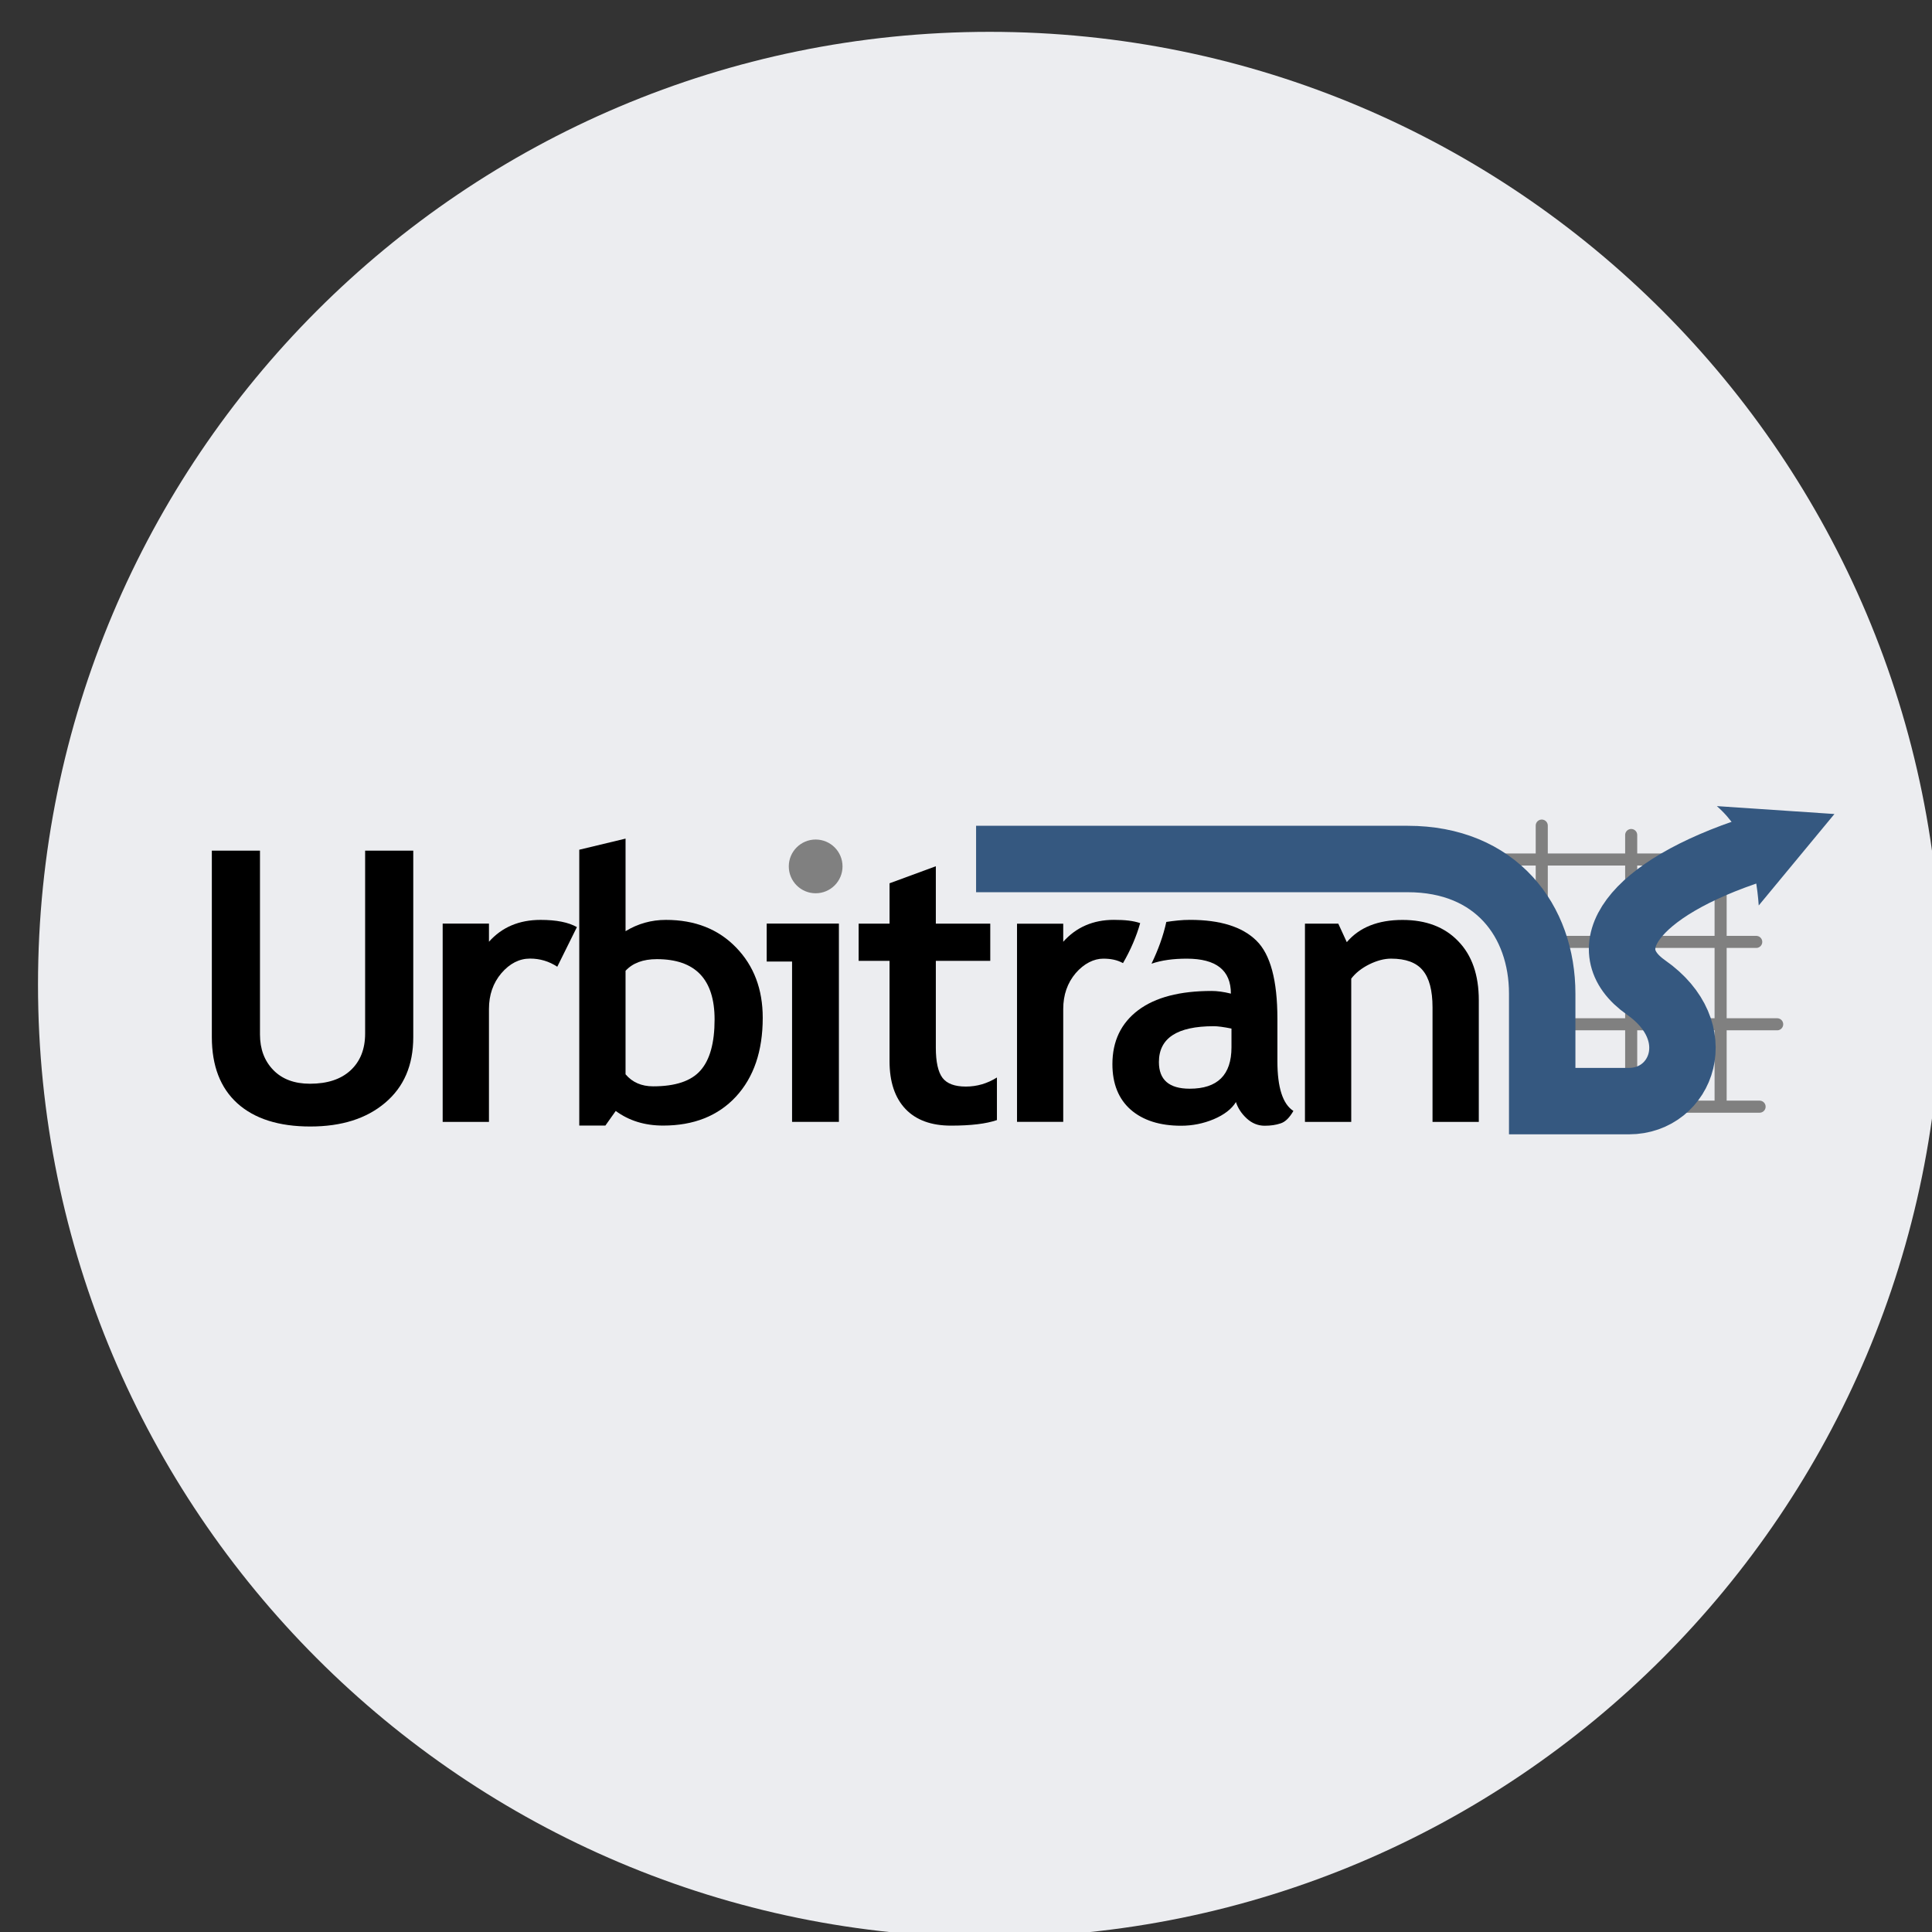<?xml version="1.0" encoding="UTF-8" standalone="no"?>
<!-- Created with Inkscape (http://www.inkscape.org/) -->

<svg
   xmlns:dc="http://purl.org/dc/elements/1.1/"
   xmlns:cc="http://creativecommons.org/ns#"
   xmlns:rdf="http://www.w3.org/1999/02/22-rdf-syntax-ns#"
   xmlns:svg="http://www.w3.org/2000/svg"
   xmlns="http://www.w3.org/2000/svg"
   xmlns:sodipodi="http://sodipodi.sourceforge.net/DTD/sodipodi-0.dtd"
   xmlns:inkscape="http://www.inkscape.org/namespaces/inkscape"
   width="128"
   height="128"
   id="svg4760"
   version="1.1"
   inkscape:version="0.48.1 "
   sodipodi:docname="urbitran.svg">
  <rect width="100%" height="100%" fill="#333333" stroke="none"/>
  <defs
     id="defs3" />
  <sodipodi:namedview
     inkscape:document-units="mm"
     id="base"
     pagecolor="#ffffff"
     bordercolor="#666666"
     borderopacity="1.0"
     inkscape:pageopacity="1"
     inkscape:pageshadow="2"
     inkscape:zoom="1.4"
     inkscape:cx="44.417849"
     inkscape:cy="-41.428571"
     inkscape:current-layer="layer1"
     showgrid="false"
     inkscape:window-width="1600"
     inkscape:window-height="838"
     inkscape:window-x="-8"
     inkscape:window-y="-8"
     inkscape:window-maximized="1"
     units="px" />
  <g
     inkscape:label="Layer 1"
     inkscape:groupmode="layer"
     id="layer1"
     transform="translate(0,-924.362)">
    <path
       sodipodi:type="arc"
       style="fill:#ecedf0;stroke:none;stroke-width:3.594;stroke-opacity:1;fill-opacity:1"
       id="path3997-1"
       sodipodi:cx="450"
       sodipodi:cy="372.36218"
       sodipodi:rx="130"
       sodipodi:ry="120"
       d="m 580,372.362 c 0,66.274 -58.203,120 -130,120 -71.797,0 -130,-53.726 -130,-120 0,-66.274 58.203,-120 130,-120 71.797,0 130,53.726 130,120 z"
       transform="matrix(0.485,0,0,0.526,-152.682,793.729)"
       inkscape:export-xdpi="90"
       inkscape:export-ydpi="90" />
    <g
       inkscape:label="Calque 1"
       id="layer1-6-2-5"
       transform="matrix(0.628,0,0,0.628,-37.855,779.082)"
       inkscape:export-filename="C:\Users\Nicolas\Desktop\path3997-1.png"
       inkscape:export-xdpi="90"
       inkscape:export-ydpi="90">
      <g
         id="g2997-4-0-7"
         transform="translate(-46.019,-31.872)"
         inkscape:export-filename="/home/laurent/workspace/admin/art/logo/urbineris2_xlarge.png"
         inkscape:export-xdpi="199.18242"
         inkscape:export-ydpi="199.18242">
        <g
           id="g3909-8-0-8-7"
           transform="translate(-36.711,146.483)">
          <g
             id="g5605-8-3-0"
             transform="translate(0.25,0)">
            <path
               sodipodi:nodetypes="cc"
               inkscape:connector-curvature="0"
               id="path5495-9-3-2-8"
               d="m 305.41,232.948 0,-29.124"
               style="fill:none;stroke:#808080;stroke-width:1.274;stroke-linecap:round;stroke-linejoin:miter;stroke-miterlimit:4;stroke-opacity:1;stroke-dasharray:none" />
            <path
               sodipodi:nodetypes="cc"
               transform="translate(165.358,199.903)"
               inkscape:connector-curvature="0"
               id="path5495-3-3-9"
               d="m 131.787,7.5 27.842,0"
               style="fill:none;stroke:#808080;stroke-width:1.274;stroke-linecap:round;stroke-linejoin:miter;stroke-miterlimit:4;stroke-opacity:1;stroke-dasharray:none" />
            <path
               sodipodi:nodetypes="cc"
               inkscape:connector-curvature="0"
               id="path5495-9-4-7-9-3"
               d="m 314.845,233.146 0,-28.328"
               style="fill:none;stroke:#808080;stroke-width:1.274;stroke-linecap:round;stroke-linejoin:miter;stroke-miterlimit:4;stroke-opacity:1;stroke-dasharray:none" />
            <path
               sodipodi:nodetypes="cc"
               inkscape:connector-curvature="0"
               id="path5495-9-4-6-4-7-0"
               d="m 324.28,233.058 0,-25.854"
               style="fill:none;stroke:#808080;stroke-width:1.274;stroke-linecap:round;stroke-linejoin:miter;stroke-miterlimit:4;stroke-opacity:1;stroke-dasharray:none" />
            <path
               sodipodi:nodetypes="cc"
               inkscape:connector-curvature="0"
               id="path5495-8-55-4-7"
               d="m 305.41,224.786 24.837,0"
               style="fill:none;stroke:#808080;stroke-width:1.274;stroke-linecap:round;stroke-linejoin:miter;stroke-miterlimit:4;stroke-opacity:1;stroke-dasharray:none" />
            <path
               sodipodi:nodetypes="cc"
               inkscape:connector-curvature="0"
               id="path5495-8-5-5-2-4"
               d="m 305.233,233.478 23.158,0"
               style="fill:none;stroke:#808080;stroke-width:1.274;stroke-linecap:round;stroke-linejoin:miter;stroke-miterlimit:4;stroke-opacity:1;stroke-dasharray:none" />
            <path
               sodipodi:nodetypes="cc"
               inkscape:connector-curvature="0"
               id="path5495-8-2-1-9-7"
               d="m 305.498,216.095 22.539,0"
               style="fill:none;stroke:#808080;stroke-width:1.274;stroke-linecap:round;stroke-linejoin:miter;stroke-miterlimit:4;stroke-opacity:1;stroke-dasharray:none" />
          </g>
          <path
             inkscape:connector-curvature="0"
             style="font-size:40px;font-style:normal;font-variant:normal;font-weight:normal;font-stretch:normal;fill:#000000;fill-opacity:1;stroke:none;font-family:Trebuchet MS;-inkscape-font-specification:Trebuchet MS"
             id="path3547-3-1-1-2-8"
             d="m 165.358,206.468 5.078,0 0,19.395 c -10e-6,1.536 0.469,2.786 1.406,3.75 0.937,0.964 2.227,1.445 3.867,1.445 1.836,0 3.262,-0.469 4.277,-1.406 1.029,-0.951 1.543,-2.246 1.543,-3.887 l 0,-19.297 5.078,0 0,19.688 c -3e-5,2.943 -0.99,5.247 -2.969,6.914 -1.966,1.667 -4.596,2.5 -7.891,2.5 -3.32,0 -5.885,-0.814 -7.695,-2.441 -1.797,-1.628 -2.695,-3.958 -2.695,-6.992 l 0,-19.668" />
          <path
             inkscape:connector-curvature="0"
             style="font-size:40px;font-style:normal;font-variant:normal;font-weight:normal;font-stretch:normal;fill:#000000;fill-opacity:1;stroke:none;font-family:Trebuchet MS;-inkscape-font-specification:Trebuchet MS"
             id="path3549-7-7-9-9-3"
             d="m 201.8,218.714 c -0.872,-0.573 -1.829,-0.859 -2.871,-0.859 -1.133,2e-5 -2.142,0.514 -3.027,1.543 -0.872,1.029 -1.309,2.285 -1.309,3.77 l 0,11.914 -4.883,0 0,-20.918 4.883,0 0,1.914 c 1.367,-1.536 3.184,-2.305 5.449,-2.305 1.667,2e-5 2.943,0.254 3.828,0.762 l -2.07,4.18" />
          <path
             inkscape:connector-curvature="0"
             style="font-size:40px;font-style:normal;font-variant:normal;font-weight:normal;font-stretch:normal;fill:#000000;fill-opacity:1;stroke:none;font-family:Trebuchet MS;-inkscape-font-specification:Trebuchet MS"
             id="path3551-4-6-0-3-7"
             d="m 207.968,233.929 -1.094,1.543 -2.754,0 0,-29.102 4.883,-1.172 0,9.766 c 1.302,-0.794 2.721,-1.191 4.258,-1.191 3.06,2e-5 5.527,0.97 7.402,2.91 1.875,1.927 2.812,4.401 2.812,7.422 -2e-5,3.503 -0.944,6.276 -2.832,8.32 -1.888,2.031 -4.447,3.047 -7.676,3.047 -1.94,0 -3.607,-0.514 -5,-1.543 m 1.035,-14.785 0,10.918 c 0.716,0.846 1.686,1.27 2.91,1.27 2.357,0 4.023,-0.56 5,-1.68 0.99,-1.12 1.484,-2.91 1.484,-5.371 -1e-5,-4.245 -2.031,-6.367 -6.094,-6.367 -1.445,1e-5 -2.546,0.41 -3.301,1.23" />
          <path
             style="font-size:40px;font-style:normal;font-variant:normal;font-weight:normal;font-stretch:normal;fill:#000000;fill-opacity:1;stroke:none;font-family:Trebuchet MS;-inkscape-font-specification:Trebuchet MS"
             id="path3553-5-2-3-2-1"
             d="m 226.57,235.081 0,-16.914 -2.676,0 0,-4.004 7.617,0 0,20.918 -4.941,0"
             inkscape:connector-curvature="0"
             sodipodi:nodetypes="ccccccc" />
          <path
             inkscape:connector-curvature="0"
             d="m 236.854,218.095 -3.261,0 0,-3.926 3.261,0 0,-4.258 4.883,-1.797 0,6.055 5.742,0 0,3.926 -5.742,0 0,9.16 c 0,1.497 0.234,2.559 0.703,3.184 0.469,0.612 1.289,0.918 2.461,0.918 1.172,0 2.266,-0.319 3.281,-0.957 l 0,4.492 c -1.133,0.391 -2.747,0.586 -4.844,0.586 -2.083,0 -3.685,-0.586 -4.805,-1.758 -1.12,-1.185 -1.68,-2.865 -1.68,-5.039 l 0,-10.586"
             style="font-size:40px;font-style:normal;font-variant:normal;font-weight:bold;font-stretch:normal;fill:#000000;fill-opacity:1;stroke:none;font-family:Trebuchet MS;-inkscape-font-specification:Trebuchet MS Bold"
             id="path3782-2-4-0"
             sodipodi:nodetypes="cccccccccccssccsccc" />
          <path
             inkscape:connector-curvature="0"
             style="font-size:40px;font-style:normal;font-variant:normal;font-weight:bold;font-stretch:normal;fill:#000000;fill-opacity:1;stroke:none;font-family:Trebuchet MS;-inkscape-font-specification:Trebuchet MS Bold"
             d="m 260.513,213.769 c -2.177,0 -3.969,0.776 -5.336,2.312 l 0,-1.906 -4.875,0 0,20.906 4.875,0 0,-11.906 c -1e-5,-1.484 0.44,-2.753 1.312,-3.781 0.885,-1.029 1.942,-1.531 2.899,-1.531 0.82,-1e-5 1.465,0.129 2.094,0.469 0.805,-1.383 1.42,-2.825 1.812,-4.219 -0.742,-0.25 -1.575,-0.344 -2.781,-0.344 z"
             id="path3784-8-5-0"
             sodipodi:nodetypes="ccccccccsccc" />
          <path
             inkscape:connector-curvature="0"
             style="font-size:40px;font-style:normal;font-variant:normal;font-weight:bold;font-stretch:normal;fill:#000000;fill-opacity:1;stroke:none;font-family:Trebuchet MS;-inkscape-font-specification:Trebuchet MS Bold"
             d="m 268.552,213.769 c -0.881,1e-5 -1.711,0.102 -2.5,0.219 -0.319,1.473 -0.861,2.952 -1.562,4.406 1.062,-0.366 2.299,-0.531 3.719,-0.531 3.112,1e-5 4.656,1.227 4.656,3.688 -0.781,-0.195 -1.458,-0.281 -2.031,-0.281 -3.346,1e-5 -5.927,0.664 -7.75,2.031 -1.81,1.367 -2.719,3.266 -2.719,5.688 0,2.07 0.648,3.68 1.938,4.812 1.289,1.12 3.06,1.688 5.312,1.688 1.198,0 2.344,-0.232 3.438,-0.688 1.107,-0.469 1.901,-1.083 2.344,-1.812 0.195,0.612 0.565,1.198 1.125,1.719 0.56,0.521 1.203,0.781 1.906,0.781 0.638,0 1.193,-0.081 1.688,-0.25 0.495,-0.156 0.94,-0.609 1.344,-1.312 -1.12,-0.716 -1.688,-2.464 -1.688,-5.25 l 0,-4.469 c -2e-5,-4.049 -0.734,-6.805 -2.219,-8.25 -1.484,-1.458 -3.81,-2.187 -7,-2.188 z m 2.5,11.219 c 0.417,1e-5 1.042,0.081 1.875,0.25 l 0,1.969 c -1e-5,2.93 -1.477,4.375 -4.406,4.375 -2.174,0 -3.25,-0.938 -3.25,-2.812 -1e-5,-2.526 1.927,-3.781 5.781,-3.781 z"
             id="path3786-7-6-8"
             sodipodi:nodetypes="cccccccscscccsccssccccsssc" />
          <path
             inkscape:connector-curvature="0"
             d="m 294.137,235.087 0,-12.09 c -2e-5,-1.784 -0.345,-3.086 -1.035,-3.906 -0.677,-0.82 -1.79,-1.23 -3.34,-1.23 -0.716,1e-5 -1.484,0.202 -2.305,0.605 -0.807,0.404 -1.439,0.905 -1.895,1.504 l 0,15.117 -4.883,0 0,-20.918 3.516,0 0.898,1.953 c 1.328,-1.562 3.288,-2.344 5.879,-2.344 2.487,3e-5 4.447,0.749 5.879,2.246 1.445,1.484 2.168,3.561 2.168,6.23 l 0,12.832 -4.883,0"
             style="font-size:40px;font-style:normal;font-variant:normal;font-weight:bold;font-stretch:normal;fill:#000000;fill-opacity:1;stroke:none;font-family:Trebuchet MS;-inkscape-font-specification:Trebuchet MS Bold"
             id="path3788-7-5-3"
             sodipodi:nodetypes="cccccccccccccscc" />
          <path
             sodipodi:type="arc"
             style="fill:#808080;fill-opacity:1;fill-rule:nonzero;stroke:none"
             id="path4643-1-6-4"
             sodipodi:cx="62.1875"
             sodipodi:cy="8.9459229"
             sodipodi:rx="2.875"
             sodipodi:ry="2.875"
             d="m 65.062,8.946 c 0,1.588 -1.287,2.875 -2.875,2.875 -1.588,0 -2.875,-1.287 -2.875,-2.875 0,-1.588 1.287,-2.875 2.875,-2.875 1.588,0 2.875,1.287 2.875,2.875 z"
             transform="matrix(0.986,0,0,0.986,167.742,199.309)" />
          <path
             inkscape:connector-curvature="0"
             inkscape:export-ydpi="200.62129"
             inkscape:export-xdpi="200.62129"
             inkscape:export-filename="/home/laurent/workspace/bzorg-admin/art/logo/mecatran.png"
             id="path2952-6-5-6-8-0-9-5"
             d="m 336.536,202.603 -12.403,-0.834 c 3.099,2.721 4.141,6.527 4.418,10.482 l 7.985,-9.648 1e-5,10e-6 z"
             style="fill:#355880;fill-opacity:1;stroke:none"
             sodipodi:nodetypes="ccccc" />
          <path
             style="fill:none;stroke:#355880;stroke-width:7.008;stroke-linecap:butt;stroke-linejoin:miter;stroke-miterlimit:4;stroke-opacity:1;stroke-dasharray:none"
             d="m 245.983,207.349 45.534,0 c 9.301,0 14.19,6.521 14.19,14.205 l 0,11.337 9.157,0 c 5.565,0 8.445,-7.337 1.799,-11.988 -5.735,-4.013 -1.65,-10.369 11.543,-14.63"
             inkscape:connector-curvature="0"
             sodipodi:nodetypes="csccssc"
             id="path3511-8-0" />
        </g>
      </g>
    </g>
  </g>
</svg>
